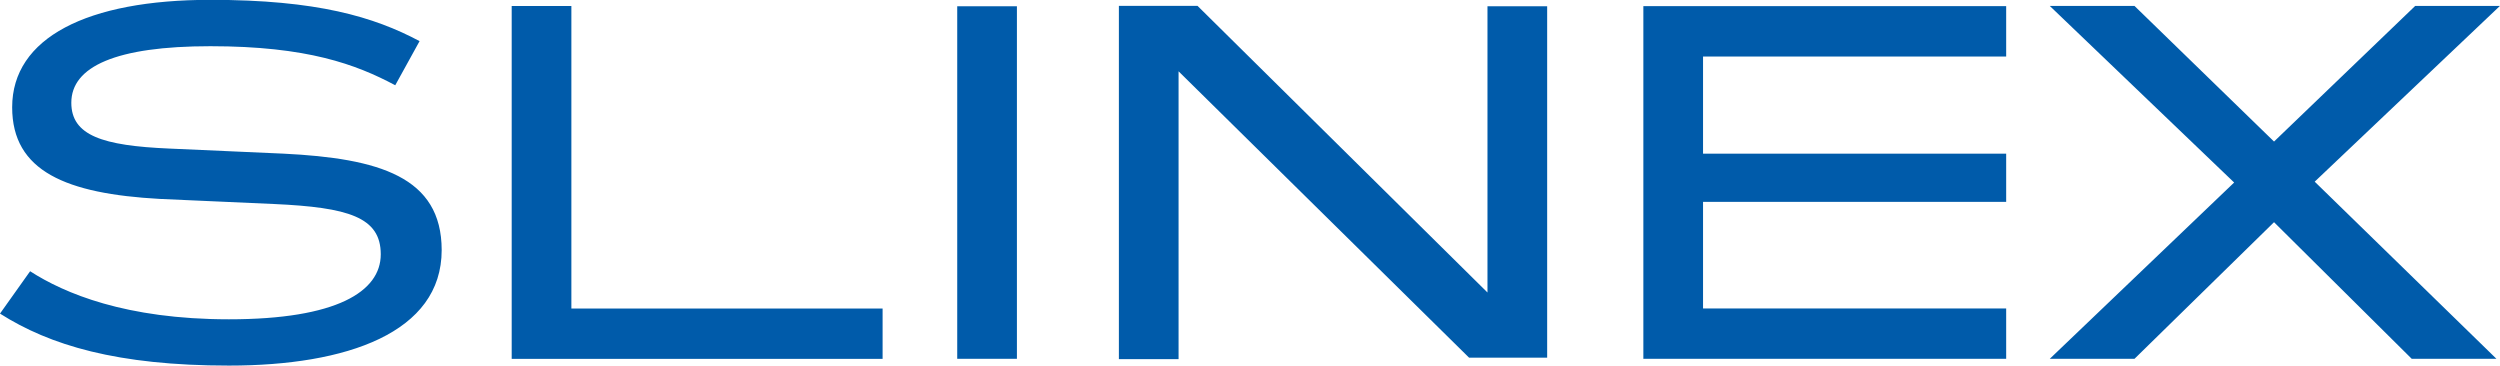 <?xml version="1.0" encoding="UTF-8"?> <svg xmlns="http://www.w3.org/2000/svg" id="Layer_1" data-name="Layer 1" viewBox="0 0 324.61 47.5"> <defs> <style>.cls-1{fill:#005baa;}</style> </defs> <title>slinex_logo</title> <path class="cls-1" d="M295.31,283l-14.82-.66c-8.65-.37-12.72-1.69-12.72-5.95,0-4.7,5.8-7.34,18.06-7.34,12.57,0,18.89,2.35,24,5.07l3.16-5.73c-5.94-3.16-13.32-5.36-27.16-5.36-16,0-25.74,4.92-25.74,13.95,0,8.3,7,11.23,19.19,11.9l14.82,0.66c9.63,0.44,13.85,1.69,13.85,6.53s-5.72,8.44-19.72,8.44c-13.4,0-21.37-3.38-25.81-6.24l-3.91,5.5c6.47,4.11,15.2,6.75,29.73,6.75,15.28,0,27.62-4.26,27.62-15C315.85,286,307.72,283.61,295.31,283Zm37.39-19.17h-7.75v45.82h48.16v-6.54H332.7V263.86Zm50.1,45.81h7.75V263.86H382.8v45.82Zm68.85-8.61L414,263.81H403.79v45.87h7.75V272.31l37.72,37.18h10.14V263.86h-7.75v37.2Zm20.23,8.61H519v-6.54H479.64V289.26H519V283H479.64V270.39H519v-6.54H471.89v45.82Zm111.23-45.82h-11l-18.33,17.61-18.12-17.61h-11l23.94,22.93-23.94,22.89h11l18.12-17.74,17.88,17.74h11l-23.6-23Z" transform="translate(-258.51 -263.05)"></path> </svg> 